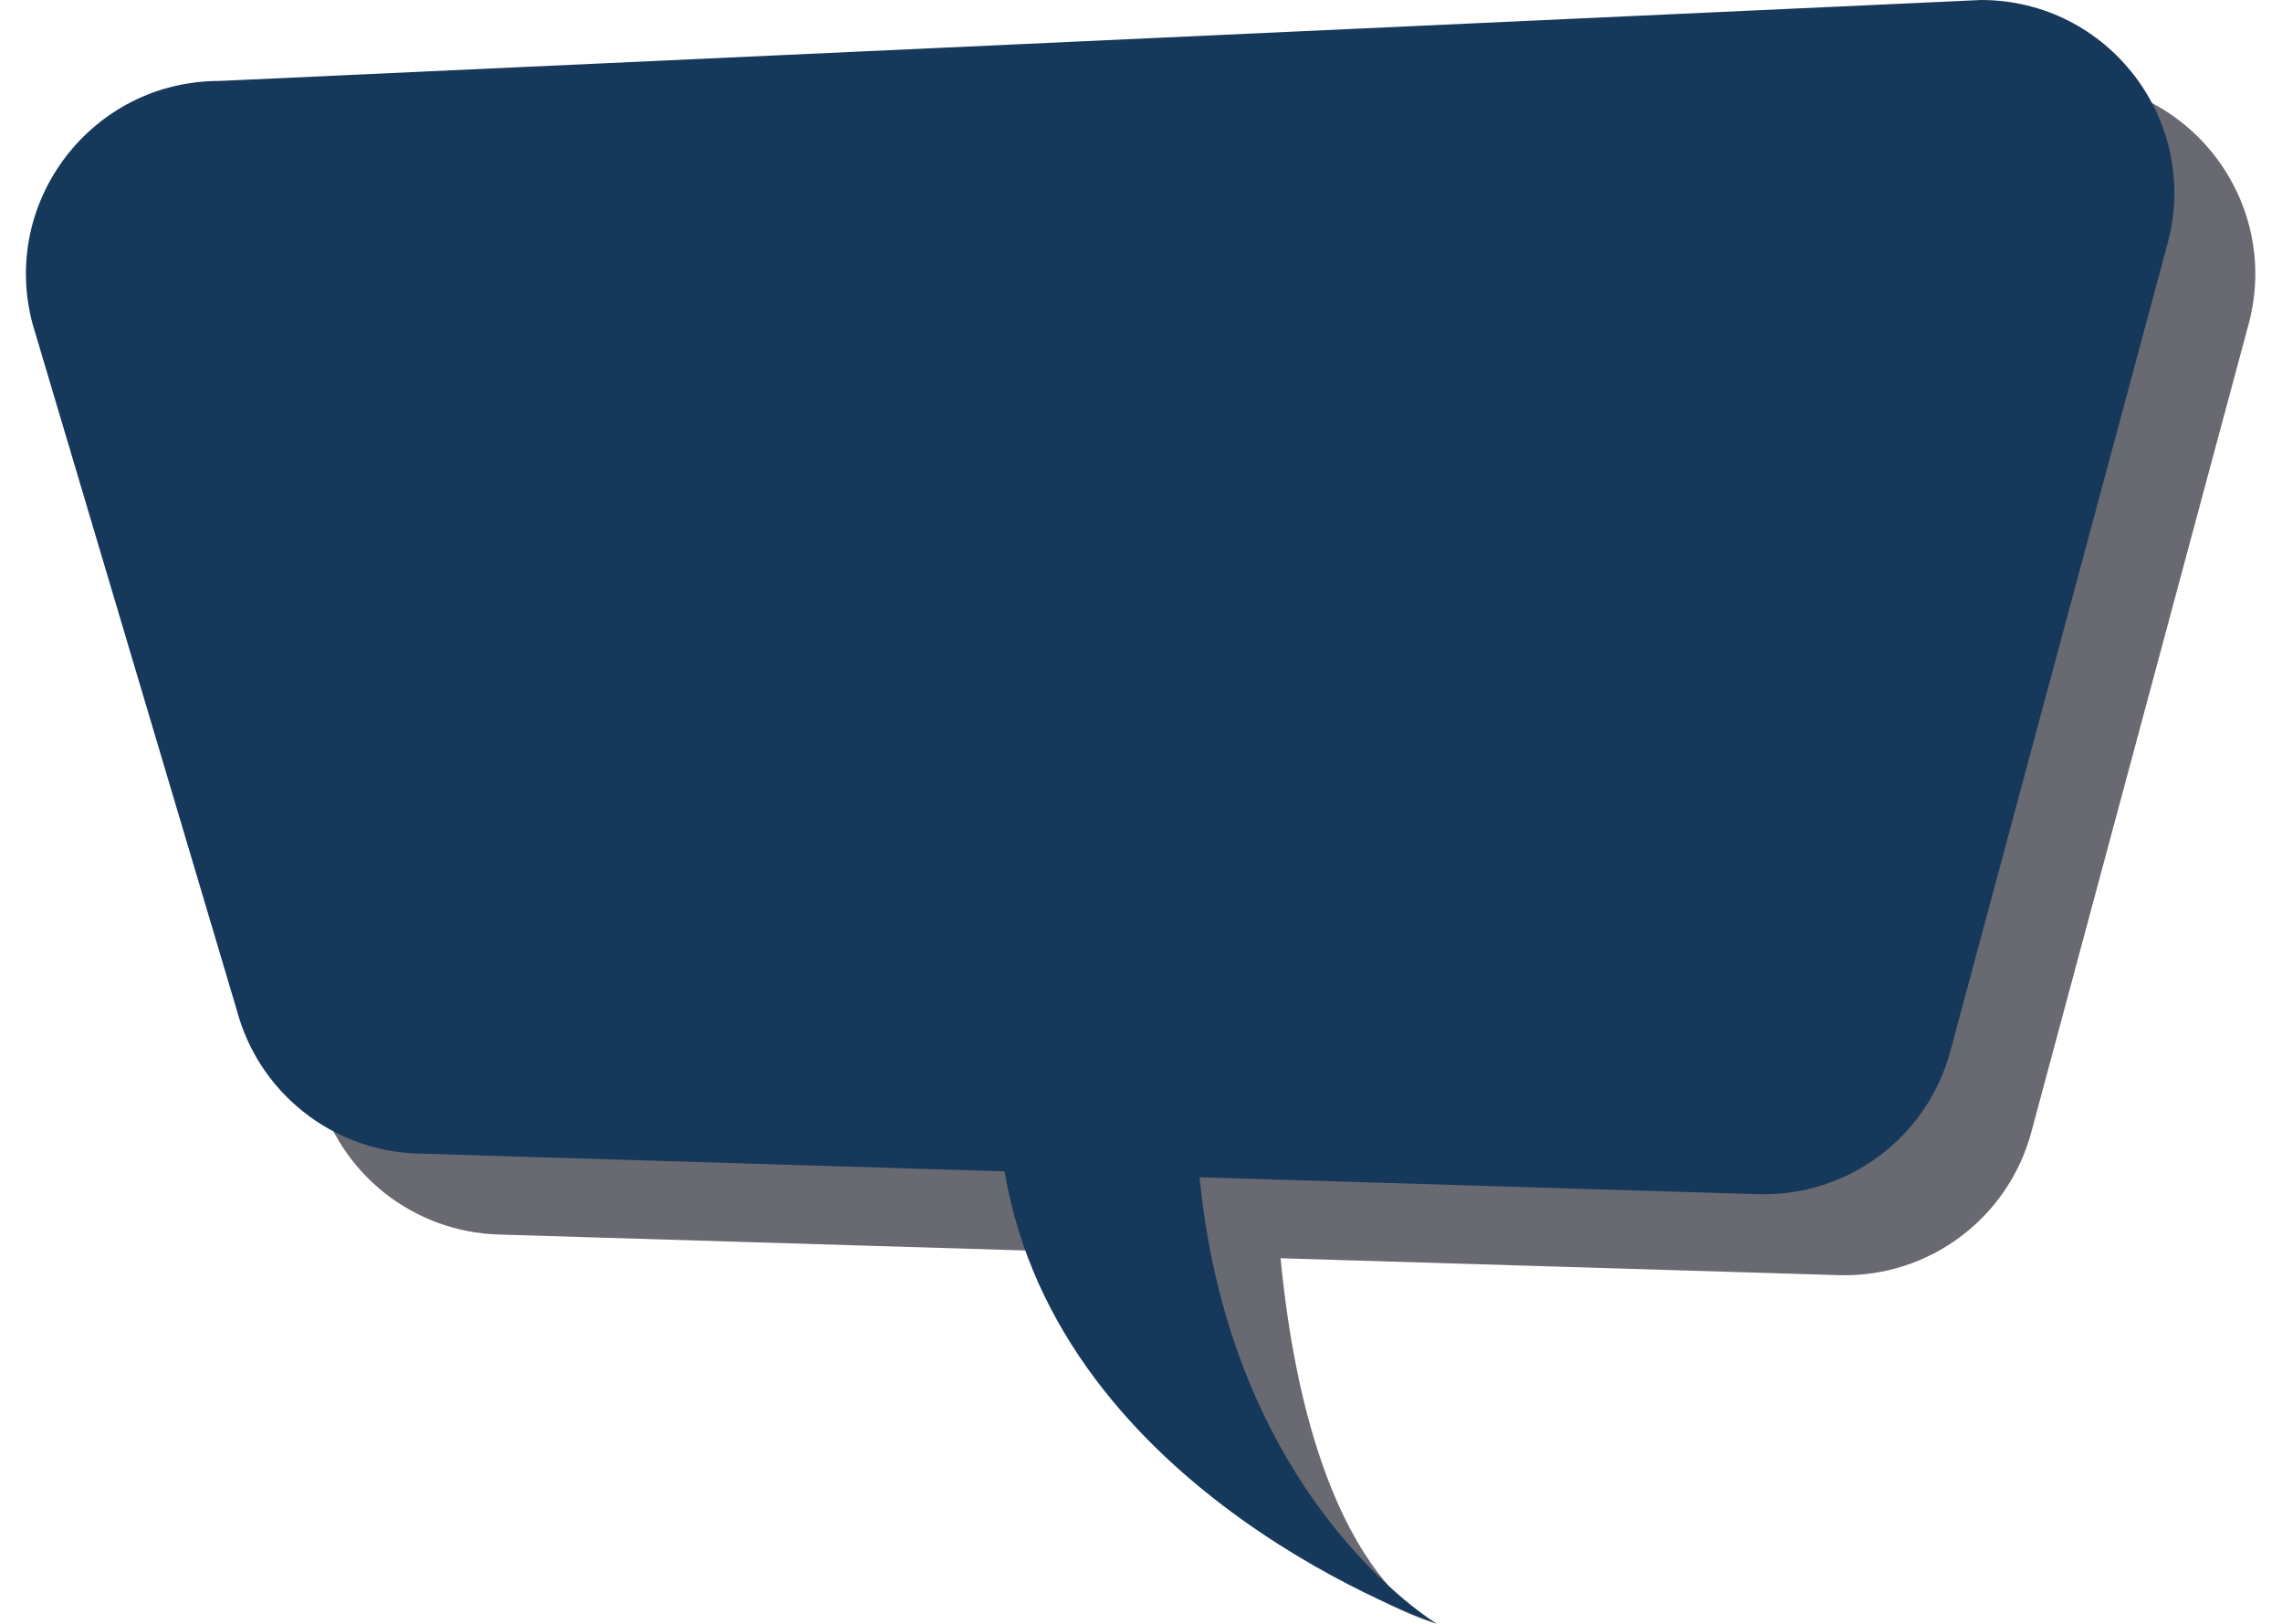 <?xml version="1.0" encoding="UTF-8" standalone="no"?><svg xmlns="http://www.w3.org/2000/svg" xmlns:xlink="http://www.w3.org/1999/xlink" fill="#000000" height="200.6" preserveAspectRatio="xMidYMid meet" version="1" viewBox="-3.2 0.0 281.9 200.6" width="281.9" zoomAndPan="magnify"><g id="change1_1"><path d="M274.57,40.06l-26.84,99.79c-2.87,10.68-12.71,17.99-23.77,17.66l-68.97-2.09 c3.89,40.04,19.3,45.14,19.3,45.14s-27.2-7.19-43.39-45.87l-72.51-2.2c-10.54-0.32-19.63-7.52-22.34-17.72L10.82,50 C6.78,34.86,18.2,20,33.88,20l217.65-10C267.23,10,278.65,24.9,274.57,40.06z" fill="#696971"/></g><g id="change2_1"><path d="M264.57,30.06l-26.84,99.79c-2.87,10.68-12.71,17.99-23.77,17.66l-68.97-2.09 c3.89,40.04,29.3,55.14,29.3,55.14s-46.69-15.88-53.39-55.87l-72.51-2.2c-10.54-0.32-19.63-7.52-22.34-17.72L0.82,40 C-3.22,24.86,8.2,10,23.88,10L241.53,0C257.23,0,268.65,14.9,264.57,30.06z" fill="#16395b"/></g></svg>